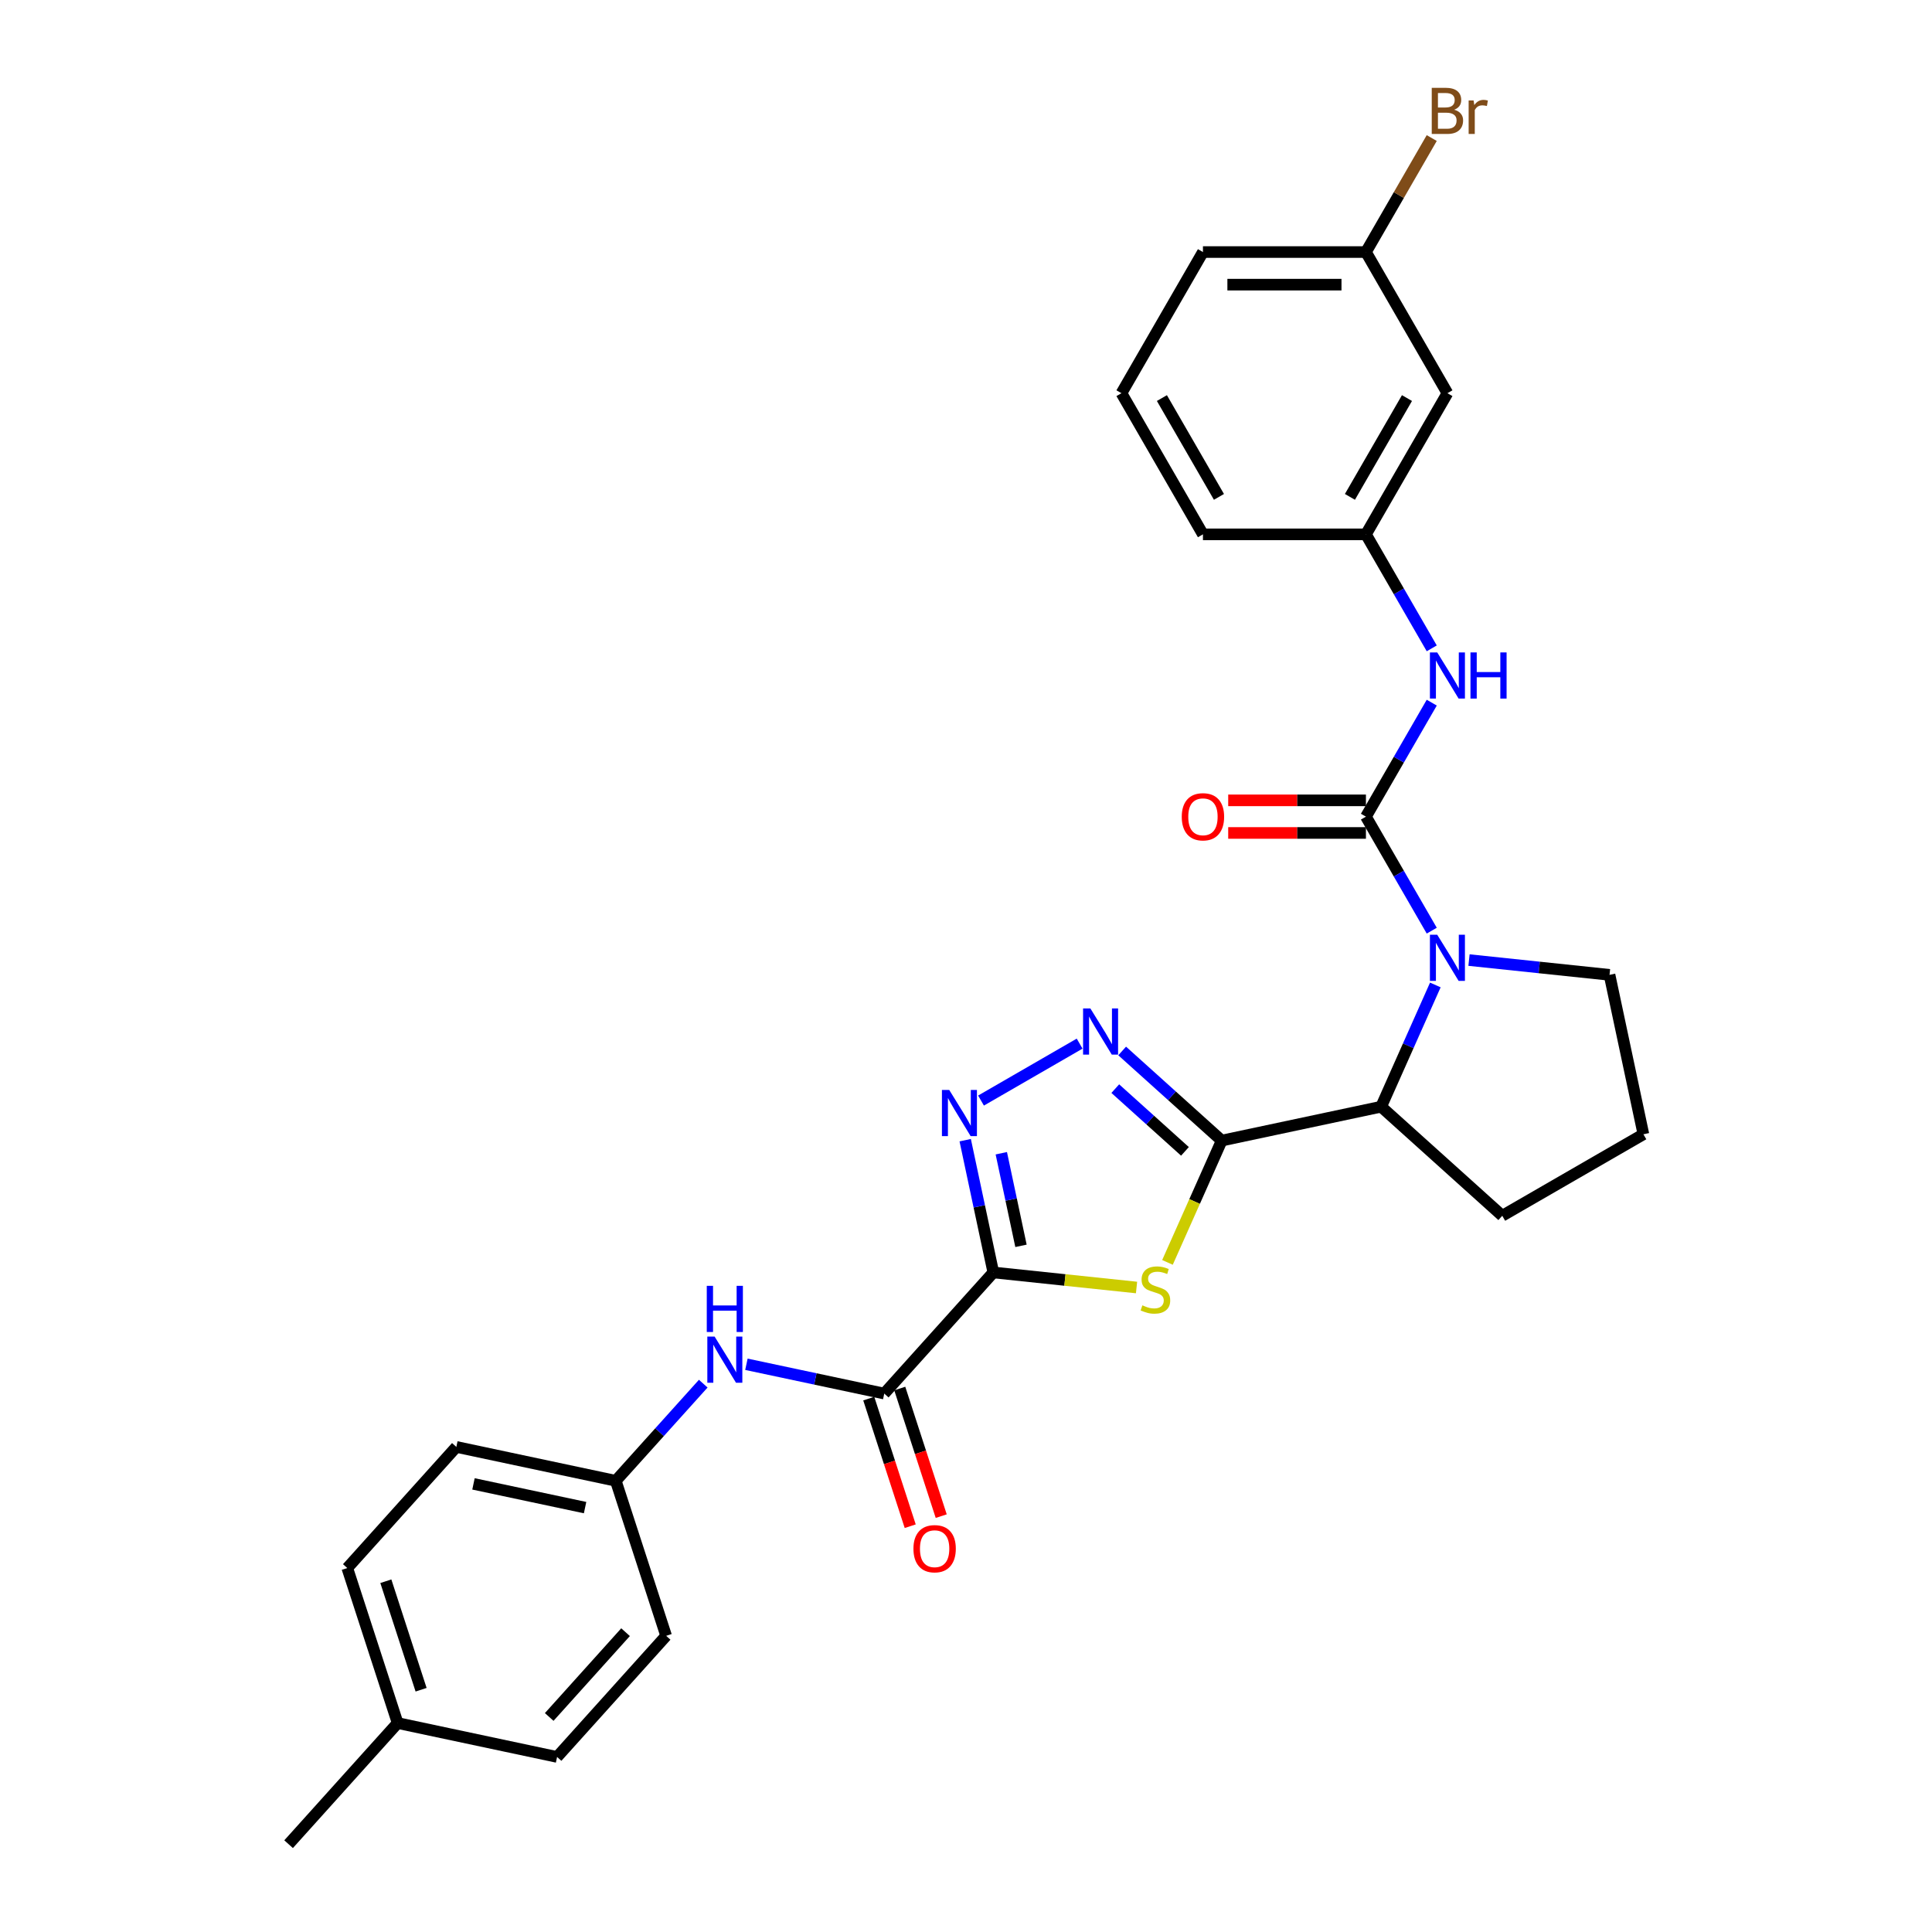 <?xml version='1.0' encoding='iso-8859-1'?>
<svg version='1.1' baseProfile='full'
              xmlns='http://www.w3.org/2000/svg'
                      xmlns:rdkit='http://www.rdkit.org/xml'
                      xmlns:xlink='http://www.w3.org/1999/xlink'
                  xml:space='preserve'
width='1000px' height='1000px' viewBox='0 0 1000 1000'>
<!-- END OF HEADER -->
<rect style='opacity:1.0;fill:#FFFFFF;stroke:none' width='1000' height='1000' x='0' y='0'> </rect>
<path class='bond-1' d='M 514.14,658.619 L 551.206,662.514' style='fill:none;fill-rule:evenodd;stroke:#000000;stroke-width:6px;stroke-linecap:butt;stroke-linejoin:miter;stroke-opacity:1' />
<path class='bond-1' d='M 551.206,662.514 L 588.271,666.41' style='fill:none;fill-rule:evenodd;stroke:#CCCC00;stroke-width:6px;stroke-linecap:butt;stroke-linejoin:miter;stroke-opacity:1' />
<path class='bond-4' d='M 514.14,658.619 L 506.864,624.387' style='fill:none;fill-rule:evenodd;stroke:#000000;stroke-width:6px;stroke-linecap:butt;stroke-linejoin:miter;stroke-opacity:1' />
<path class='bond-4' d='M 506.864,624.387 L 499.588,590.155' style='fill:none;fill-rule:evenodd;stroke:#0000FF;stroke-width:6px;stroke-linecap:butt;stroke-linejoin:miter;stroke-opacity:1' />
<path class='bond-4' d='M 528.461,644.841 L 523.368,620.879' style='fill:none;fill-rule:evenodd;stroke:#000000;stroke-width:6px;stroke-linecap:butt;stroke-linejoin:miter;stroke-opacity:1' />
<path class='bond-4' d='M 523.368,620.879 L 518.274,596.916' style='fill:none;fill-rule:evenodd;stroke:#0000FF;stroke-width:6px;stroke-linecap:butt;stroke-linejoin:miter;stroke-opacity:1' />
<path class='bond-6' d='M 514.14,658.619 L 457.691,721.312' style='fill:none;fill-rule:evenodd;stroke:#000000;stroke-width:6px;stroke-linecap:butt;stroke-linejoin:miter;stroke-opacity:1' />
<path class='bond-0' d='M 632.353,590.368 L 618.318,621.892' style='fill:none;fill-rule:evenodd;stroke:#000000;stroke-width:6px;stroke-linecap:butt;stroke-linejoin:miter;stroke-opacity:1' />
<path class='bond-0' d='M 618.318,621.892 L 604.283,653.416' style='fill:none;fill-rule:evenodd;stroke:#CCCC00;stroke-width:6px;stroke-linecap:butt;stroke-linejoin:miter;stroke-opacity:1' />
<path class='bond-7' d='M 632.353,590.368 L 714.872,572.828' style='fill:none;fill-rule:evenodd;stroke:#000000;stroke-width:6px;stroke-linecap:butt;stroke-linejoin:miter;stroke-opacity:1' />
<path class='bond-29' d='M 632.353,590.368 L 606.592,567.172' style='fill:none;fill-rule:evenodd;stroke:#000000;stroke-width:6px;stroke-linecap:butt;stroke-linejoin:miter;stroke-opacity:1' />
<path class='bond-29' d='M 606.592,567.172 L 580.83,543.976' style='fill:none;fill-rule:evenodd;stroke:#0000FF;stroke-width:6px;stroke-linecap:butt;stroke-linejoin:miter;stroke-opacity:1' />
<path class='bond-29' d='M 613.335,595.948 L 595.302,579.711' style='fill:none;fill-rule:evenodd;stroke:#000000;stroke-width:6px;stroke-linecap:butt;stroke-linejoin:miter;stroke-opacity:1' />
<path class='bond-29' d='M 595.302,579.711 L 577.268,563.473' style='fill:none;fill-rule:evenodd;stroke:#0000FF;stroke-width:6px;stroke-linecap:butt;stroke-linejoin:miter;stroke-opacity:1' />
<path class='bond-2' d='M 707.004,422.7 L 724.038,452.202' style='fill:none;fill-rule:evenodd;stroke:#000000;stroke-width:6px;stroke-linecap:butt;stroke-linejoin:miter;stroke-opacity:1' />
<path class='bond-2' d='M 724.038,452.202 L 741.071,481.705' style='fill:none;fill-rule:evenodd;stroke:#0000FF;stroke-width:6px;stroke-linecap:butt;stroke-linejoin:miter;stroke-opacity:1' />
<path class='bond-8' d='M 707.004,422.7 L 724.038,393.197' style='fill:none;fill-rule:evenodd;stroke:#000000;stroke-width:6px;stroke-linecap:butt;stroke-linejoin:miter;stroke-opacity:1' />
<path class='bond-8' d='M 724.038,393.197 L 741.071,363.694' style='fill:none;fill-rule:evenodd;stroke:#0000FF;stroke-width:6px;stroke-linecap:butt;stroke-linejoin:miter;stroke-opacity:1' />
<path class='bond-10' d='M 707.004,414.263 L 671.361,414.263' style='fill:none;fill-rule:evenodd;stroke:#000000;stroke-width:6px;stroke-linecap:butt;stroke-linejoin:miter;stroke-opacity:1' />
<path class='bond-10' d='M 671.361,414.263 L 635.718,414.263' style='fill:none;fill-rule:evenodd;stroke:#FF0000;stroke-width:6px;stroke-linecap:butt;stroke-linejoin:miter;stroke-opacity:1' />
<path class='bond-10' d='M 707.004,431.136 L 671.361,431.136' style='fill:none;fill-rule:evenodd;stroke:#000000;stroke-width:6px;stroke-linecap:butt;stroke-linejoin:miter;stroke-opacity:1' />
<path class='bond-10' d='M 671.361,431.136 L 635.718,431.136' style='fill:none;fill-rule:evenodd;stroke:#FF0000;stroke-width:6px;stroke-linecap:butt;stroke-linejoin:miter;stroke-opacity:1' />
<path class='bond-3' d='M 742.928,509.814 L 728.9,541.321' style='fill:none;fill-rule:evenodd;stroke:#0000FF;stroke-width:6px;stroke-linecap:butt;stroke-linejoin:miter;stroke-opacity:1' />
<path class='bond-3' d='M 728.9,541.321 L 714.872,572.828' style='fill:none;fill-rule:evenodd;stroke:#000000;stroke-width:6px;stroke-linecap:butt;stroke-linejoin:miter;stroke-opacity:1' />
<path class='bond-15' d='M 760.355,496.933 L 796.72,500.755' style='fill:none;fill-rule:evenodd;stroke:#0000FF;stroke-width:6px;stroke-linecap:butt;stroke-linejoin:miter;stroke-opacity:1' />
<path class='bond-15' d='M 796.72,500.755 L 833.086,504.578' style='fill:none;fill-rule:evenodd;stroke:#000000;stroke-width:6px;stroke-linecap:butt;stroke-linejoin:miter;stroke-opacity:1' />
<path class='bond-5' d='M 507.77,569.651 L 558.813,540.181' style='fill:none;fill-rule:evenodd;stroke:#0000FF;stroke-width:6px;stroke-linecap:butt;stroke-linejoin:miter;stroke-opacity:1' />
<path class='bond-9' d='M 457.691,721.312 L 422.016,713.729' style='fill:none;fill-rule:evenodd;stroke:#000000;stroke-width:6px;stroke-linecap:butt;stroke-linejoin:miter;stroke-opacity:1' />
<path class='bond-9' d='M 422.016,713.729 L 386.342,706.146' style='fill:none;fill-rule:evenodd;stroke:#0000FF;stroke-width:6px;stroke-linecap:butt;stroke-linejoin:miter;stroke-opacity:1' />
<path class='bond-12' d='M 449.667,723.919 L 460.397,756.941' style='fill:none;fill-rule:evenodd;stroke:#000000;stroke-width:6px;stroke-linecap:butt;stroke-linejoin:miter;stroke-opacity:1' />
<path class='bond-12' d='M 460.397,756.941 L 471.126,789.962' style='fill:none;fill-rule:evenodd;stroke:#FF0000;stroke-width:6px;stroke-linecap:butt;stroke-linejoin:miter;stroke-opacity:1' />
<path class='bond-12' d='M 465.714,718.705 L 476.444,751.727' style='fill:none;fill-rule:evenodd;stroke:#000000;stroke-width:6px;stroke-linecap:butt;stroke-linejoin:miter;stroke-opacity:1' />
<path class='bond-12' d='M 476.444,751.727 L 487.173,784.748' style='fill:none;fill-rule:evenodd;stroke:#FF0000;stroke-width:6px;stroke-linecap:butt;stroke-linejoin:miter;stroke-opacity:1' />
<path class='bond-23' d='M 714.872,572.828 L 777.566,629.277' style='fill:none;fill-rule:evenodd;stroke:#000000;stroke-width:6px;stroke-linecap:butt;stroke-linejoin:miter;stroke-opacity:1' />
<path class='bond-11' d='M 741.071,335.585 L 724.038,306.082' style='fill:none;fill-rule:evenodd;stroke:#0000FF;stroke-width:6px;stroke-linecap:butt;stroke-linejoin:miter;stroke-opacity:1' />
<path class='bond-11' d='M 724.038,306.082 L 707.004,276.58' style='fill:none;fill-rule:evenodd;stroke:#000000;stroke-width:6px;stroke-linecap:butt;stroke-linejoin:miter;stroke-opacity:1' />
<path class='bond-14' d='M 364.002,716.177 L 341.363,741.321' style='fill:none;fill-rule:evenodd;stroke:#0000FF;stroke-width:6px;stroke-linecap:butt;stroke-linejoin:miter;stroke-opacity:1' />
<path class='bond-14' d='M 341.363,741.321 L 318.723,766.465' style='fill:none;fill-rule:evenodd;stroke:#000000;stroke-width:6px;stroke-linecap:butt;stroke-linejoin:miter;stroke-opacity:1' />
<path class='bond-13' d='M 707.004,276.58 L 749.185,203.52' style='fill:none;fill-rule:evenodd;stroke:#000000;stroke-width:6px;stroke-linecap:butt;stroke-linejoin:miter;stroke-opacity:1' />
<path class='bond-13' d='M 698.719,257.185 L 728.246,206.043' style='fill:none;fill-rule:evenodd;stroke:#000000;stroke-width:6px;stroke-linecap:butt;stroke-linejoin:miter;stroke-opacity:1' />
<path class='bond-26' d='M 707.004,276.58 L 622.642,276.58' style='fill:none;fill-rule:evenodd;stroke:#000000;stroke-width:6px;stroke-linecap:butt;stroke-linejoin:miter;stroke-opacity:1' />
<path class='bond-16' d='M 749.185,203.52 L 707.004,130.46' style='fill:none;fill-rule:evenodd;stroke:#000000;stroke-width:6px;stroke-linecap:butt;stroke-linejoin:miter;stroke-opacity:1' />
<path class='bond-19' d='M 318.723,766.465 L 344.792,846.699' style='fill:none;fill-rule:evenodd;stroke:#000000;stroke-width:6px;stroke-linecap:butt;stroke-linejoin:miter;stroke-opacity:1' />
<path class='bond-20' d='M 318.723,766.465 L 236.204,748.925' style='fill:none;fill-rule:evenodd;stroke:#000000;stroke-width:6px;stroke-linecap:butt;stroke-linejoin:miter;stroke-opacity:1' />
<path class='bond-20' d='M 302.837,780.338 L 245.074,768.06' style='fill:none;fill-rule:evenodd;stroke:#000000;stroke-width:6px;stroke-linecap:butt;stroke-linejoin:miter;stroke-opacity:1' />
<path class='bond-31' d='M 833.086,504.578 L 850.625,587.096' style='fill:none;fill-rule:evenodd;stroke:#000000;stroke-width:6px;stroke-linecap:butt;stroke-linejoin:miter;stroke-opacity:1' />
<path class='bond-17' d='M 707.004,130.46 L 724.038,100.958' style='fill:none;fill-rule:evenodd;stroke:#000000;stroke-width:6px;stroke-linecap:butt;stroke-linejoin:miter;stroke-opacity:1' />
<path class='bond-17' d='M 724.038,100.958 L 741.071,71.455' style='fill:none;fill-rule:evenodd;stroke:#7F4C19;stroke-width:6px;stroke-linecap:butt;stroke-linejoin:miter;stroke-opacity:1' />
<path class='bond-32' d='M 707.004,130.46 L 622.642,130.46' style='fill:none;fill-rule:evenodd;stroke:#000000;stroke-width:6px;stroke-linecap:butt;stroke-linejoin:miter;stroke-opacity:1' />
<path class='bond-32' d='M 694.35,147.333 L 635.296,147.333' style='fill:none;fill-rule:evenodd;stroke:#000000;stroke-width:6px;stroke-linecap:butt;stroke-linejoin:miter;stroke-opacity:1' />
<path class='bond-18' d='M 205.824,891.852 L 179.755,811.619' style='fill:none;fill-rule:evenodd;stroke:#000000;stroke-width:6px;stroke-linecap:butt;stroke-linejoin:miter;stroke-opacity:1' />
<path class='bond-18' d='M 217.96,874.603 L 199.712,818.44' style='fill:none;fill-rule:evenodd;stroke:#000000;stroke-width:6px;stroke-linecap:butt;stroke-linejoin:miter;stroke-opacity:1' />
<path class='bond-28' d='M 205.824,891.852 L 149.375,954.545' style='fill:none;fill-rule:evenodd;stroke:#000000;stroke-width:6px;stroke-linecap:butt;stroke-linejoin:miter;stroke-opacity:1' />
<path class='bond-30' d='M 205.824,891.852 L 288.343,909.392' style='fill:none;fill-rule:evenodd;stroke:#000000;stroke-width:6px;stroke-linecap:butt;stroke-linejoin:miter;stroke-opacity:1' />
<path class='bond-22' d='M 344.792,846.699 L 288.343,909.392' style='fill:none;fill-rule:evenodd;stroke:#000000;stroke-width:6px;stroke-linecap:butt;stroke-linejoin:miter;stroke-opacity:1' />
<path class='bond-22' d='M 323.786,844.813 L 284.271,888.698' style='fill:none;fill-rule:evenodd;stroke:#000000;stroke-width:6px;stroke-linecap:butt;stroke-linejoin:miter;stroke-opacity:1' />
<path class='bond-21' d='M 236.204,748.925 L 179.755,811.619' style='fill:none;fill-rule:evenodd;stroke:#000000;stroke-width:6px;stroke-linecap:butt;stroke-linejoin:miter;stroke-opacity:1' />
<path class='bond-24' d='M 777.566,629.277 L 850.625,587.096' style='fill:none;fill-rule:evenodd;stroke:#000000;stroke-width:6px;stroke-linecap:butt;stroke-linejoin:miter;stroke-opacity:1' />
<path class='bond-25' d='M 580.461,203.52 L 622.642,276.58' style='fill:none;fill-rule:evenodd;stroke:#000000;stroke-width:6px;stroke-linecap:butt;stroke-linejoin:miter;stroke-opacity:1' />
<path class='bond-25' d='M 601.4,206.043 L 630.927,257.185' style='fill:none;fill-rule:evenodd;stroke:#000000;stroke-width:6px;stroke-linecap:butt;stroke-linejoin:miter;stroke-opacity:1' />
<path class='bond-27' d='M 580.461,203.52 L 622.642,130.46' style='fill:none;fill-rule:evenodd;stroke:#000000;stroke-width:6px;stroke-linecap:butt;stroke-linejoin:miter;stroke-opacity:1' />
<path  class='atom-2' d='M 591.291 675.637
Q 591.561 675.738, 592.675 676.21
Q 593.788 676.683, 595.003 676.987
Q 596.252 677.257, 597.467 677.257
Q 599.727 677.257, 601.044 676.177
Q 602.36 675.063, 602.36 673.14
Q 602.36 671.824, 601.685 671.014
Q 601.044 670.204, 600.031 669.765
Q 599.019 669.326, 597.332 668.82
Q 595.206 668.179, 593.923 667.572
Q 592.675 666.964, 591.764 665.682
Q 590.886 664.4, 590.886 662.24
Q 590.886 659.237, 592.911 657.381
Q 594.969 655.525, 599.019 655.525
Q 601.786 655.525, 604.924 656.841
L 604.148 659.439
Q 601.28 658.258, 599.12 658.258
Q 596.792 658.258, 595.509 659.237
Q 594.227 660.182, 594.261 661.835
Q 594.261 663.117, 594.902 663.894
Q 595.577 664.67, 596.522 665.108
Q 597.5 665.547, 599.12 666.053
Q 601.28 666.728, 602.562 667.403
Q 603.844 668.078, 604.755 669.461
Q 605.7 670.811, 605.7 673.14
Q 605.7 676.447, 603.473 678.235
Q 601.28 679.99, 597.602 679.99
Q 595.476 679.99, 593.856 679.517
Q 592.27 679.079, 590.38 678.303
L 591.291 675.637
' fill='#CCCC00'/>
<path  class='atom-4' d='M 743.904 483.814
L 751.733 496.468
Q 752.509 497.717, 753.758 499.977
Q 755.006 502.238, 755.074 502.373
L 755.074 483.814
L 758.246 483.814
L 758.246 507.705
L 754.973 507.705
L 746.57 493.87
Q 745.592 492.25, 744.545 490.394
Q 743.533 488.538, 743.229 487.964
L 743.229 507.705
L 740.125 507.705
L 740.125 483.814
L 743.904 483.814
' fill='#0000FF'/>
<path  class='atom-5' d='M 491.319 564.154
L 499.148 576.808
Q 499.924 578.057, 501.173 580.318
Q 502.421 582.579, 502.489 582.714
L 502.489 564.154
L 505.661 564.154
L 505.661 588.045
L 502.387 588.045
L 493.985 574.21
Q 493.006 572.59, 491.96 570.734
Q 490.948 568.878, 490.644 568.305
L 490.644 588.045
L 487.54 588.045
L 487.54 564.154
L 491.319 564.154
' fill='#0000FF'/>
<path  class='atom-6' d='M 564.379 521.973
L 572.208 534.627
Q 572.984 535.876, 574.233 538.137
Q 575.481 540.398, 575.549 540.533
L 575.549 521.973
L 578.721 521.973
L 578.721 545.864
L 575.447 545.864
L 567.045 532.029
Q 566.066 530.409, 565.02 528.553
Q 564.008 526.697, 563.704 526.124
L 563.704 545.864
L 560.6 545.864
L 560.6 521.973
L 564.379 521.973
' fill='#0000FF'/>
<path  class='atom-9' d='M 743.904 337.694
L 751.733 350.348
Q 752.509 351.597, 753.758 353.858
Q 755.006 356.119, 755.074 356.254
L 755.074 337.694
L 758.246 337.694
L 758.246 361.585
L 754.973 361.585
L 746.57 347.75
Q 745.592 346.13, 744.545 344.274
Q 743.533 342.418, 743.229 341.845
L 743.229 361.585
L 740.125 361.585
L 740.125 337.694
L 743.904 337.694
' fill='#0000FF'/>
<path  class='atom-9' d='M 761.114 337.694
L 764.354 337.694
L 764.354 347.851
L 776.569 347.851
L 776.569 337.694
L 779.809 337.694
L 779.809 361.585
L 776.569 361.585
L 776.569 350.551
L 764.354 350.551
L 764.354 361.585
L 761.114 361.585
L 761.114 337.694
' fill='#0000FF'/>
<path  class='atom-10' d='M 369.891 691.826
L 377.72 704.481
Q 378.496 705.729, 379.744 707.99
Q 380.993 710.251, 381.061 710.386
L 381.061 691.826
L 384.233 691.826
L 384.233 715.718
L 380.959 715.718
L 372.557 701.882
Q 371.578 700.263, 370.532 698.407
Q 369.52 696.551, 369.216 695.977
L 369.216 715.718
L 366.112 715.718
L 366.112 691.826
L 369.891 691.826
' fill='#0000FF'/>
<path  class='atom-10' d='M 365.825 665.546
L 369.064 665.546
L 369.064 675.703
L 381.28 675.703
L 381.28 665.546
L 384.519 665.546
L 384.519 689.437
L 381.28 689.437
L 381.28 678.403
L 369.064 678.403
L 369.064 689.437
L 365.825 689.437
L 365.825 665.546
' fill='#0000FF'/>
<path  class='atom-11' d='M 611.675 422.767
Q 611.675 417.03, 614.51 413.825
Q 617.344 410.619, 622.642 410.619
Q 627.94 410.619, 630.775 413.825
Q 633.609 417.03, 633.609 422.767
Q 633.609 428.571, 630.741 431.878
Q 627.872 435.151, 622.642 435.151
Q 617.378 435.151, 614.51 431.878
Q 611.675 428.605, 611.675 422.767
M 622.642 432.452
Q 626.286 432.452, 628.244 430.022
Q 630.235 427.559, 630.235 422.767
Q 630.235 418.076, 628.244 415.714
Q 626.286 413.318, 622.642 413.318
Q 618.998 413.318, 617.007 415.681
Q 615.049 418.043, 615.049 422.767
Q 615.049 427.593, 617.007 430.022
Q 618.998 432.452, 622.642 432.452
' fill='#FF0000'/>
<path  class='atom-13' d='M 472.793 801.613
Q 472.793 795.876, 475.628 792.67
Q 478.462 789.464, 483.76 789.464
Q 489.058 789.464, 491.893 792.67
Q 494.727 795.876, 494.727 801.613
Q 494.727 807.417, 491.859 810.724
Q 488.991 813.997, 483.76 813.997
Q 478.496 813.997, 475.628 810.724
Q 472.793 807.45, 472.793 801.613
M 483.76 811.297
Q 487.405 811.297, 489.362 808.868
Q 491.353 806.404, 491.353 801.613
Q 491.353 796.922, 489.362 794.56
Q 487.405 792.164, 483.76 792.164
Q 480.116 792.164, 478.125 794.526
Q 476.168 796.888, 476.168 801.613
Q 476.168 806.438, 478.125 808.868
Q 480.116 811.297, 483.76 811.297
' fill='#FF0000'/>
<path  class='atom-18' d='M 752.678 56.793
Q 754.973 57.434, 756.12 58.851
Q 757.301 60.235, 757.301 62.293
Q 757.301 65.6, 755.175 67.49
Q 753.083 69.346, 749.101 69.346
L 741.07 69.346
L 741.07 45.455
L 748.122 45.455
Q 752.206 45.455, 754.264 47.108
Q 756.322 48.761, 756.322 51.799
Q 756.322 55.409, 752.678 56.793
M 744.276 48.154
L 744.276 55.645
L 748.122 55.645
Q 750.485 55.645, 751.699 54.701
Q 752.948 53.722, 752.948 51.799
Q 752.948 48.154, 748.122 48.154
L 744.276 48.154
M 749.101 66.646
Q 751.429 66.646, 752.678 65.533
Q 753.927 64.419, 753.927 62.293
Q 753.927 60.336, 752.543 59.357
Q 751.193 58.345, 748.595 58.345
L 744.276 58.345
L 744.276 66.646
L 749.101 66.646
' fill='#7F4C19'/>
<path  class='atom-18' d='M 762.734 52.001
L 763.105 54.397
Q 764.927 51.697, 767.897 51.697
Q 768.842 51.697, 770.124 52.035
L 769.618 54.869
Q 768.167 54.532, 767.357 54.532
Q 765.94 54.532, 764.995 55.106
Q 764.084 55.645, 763.341 56.962
L 763.341 69.346
L 760.169 69.346
L 760.169 52.001
L 762.734 52.001
' fill='#7F4C19'/>
</svg>
